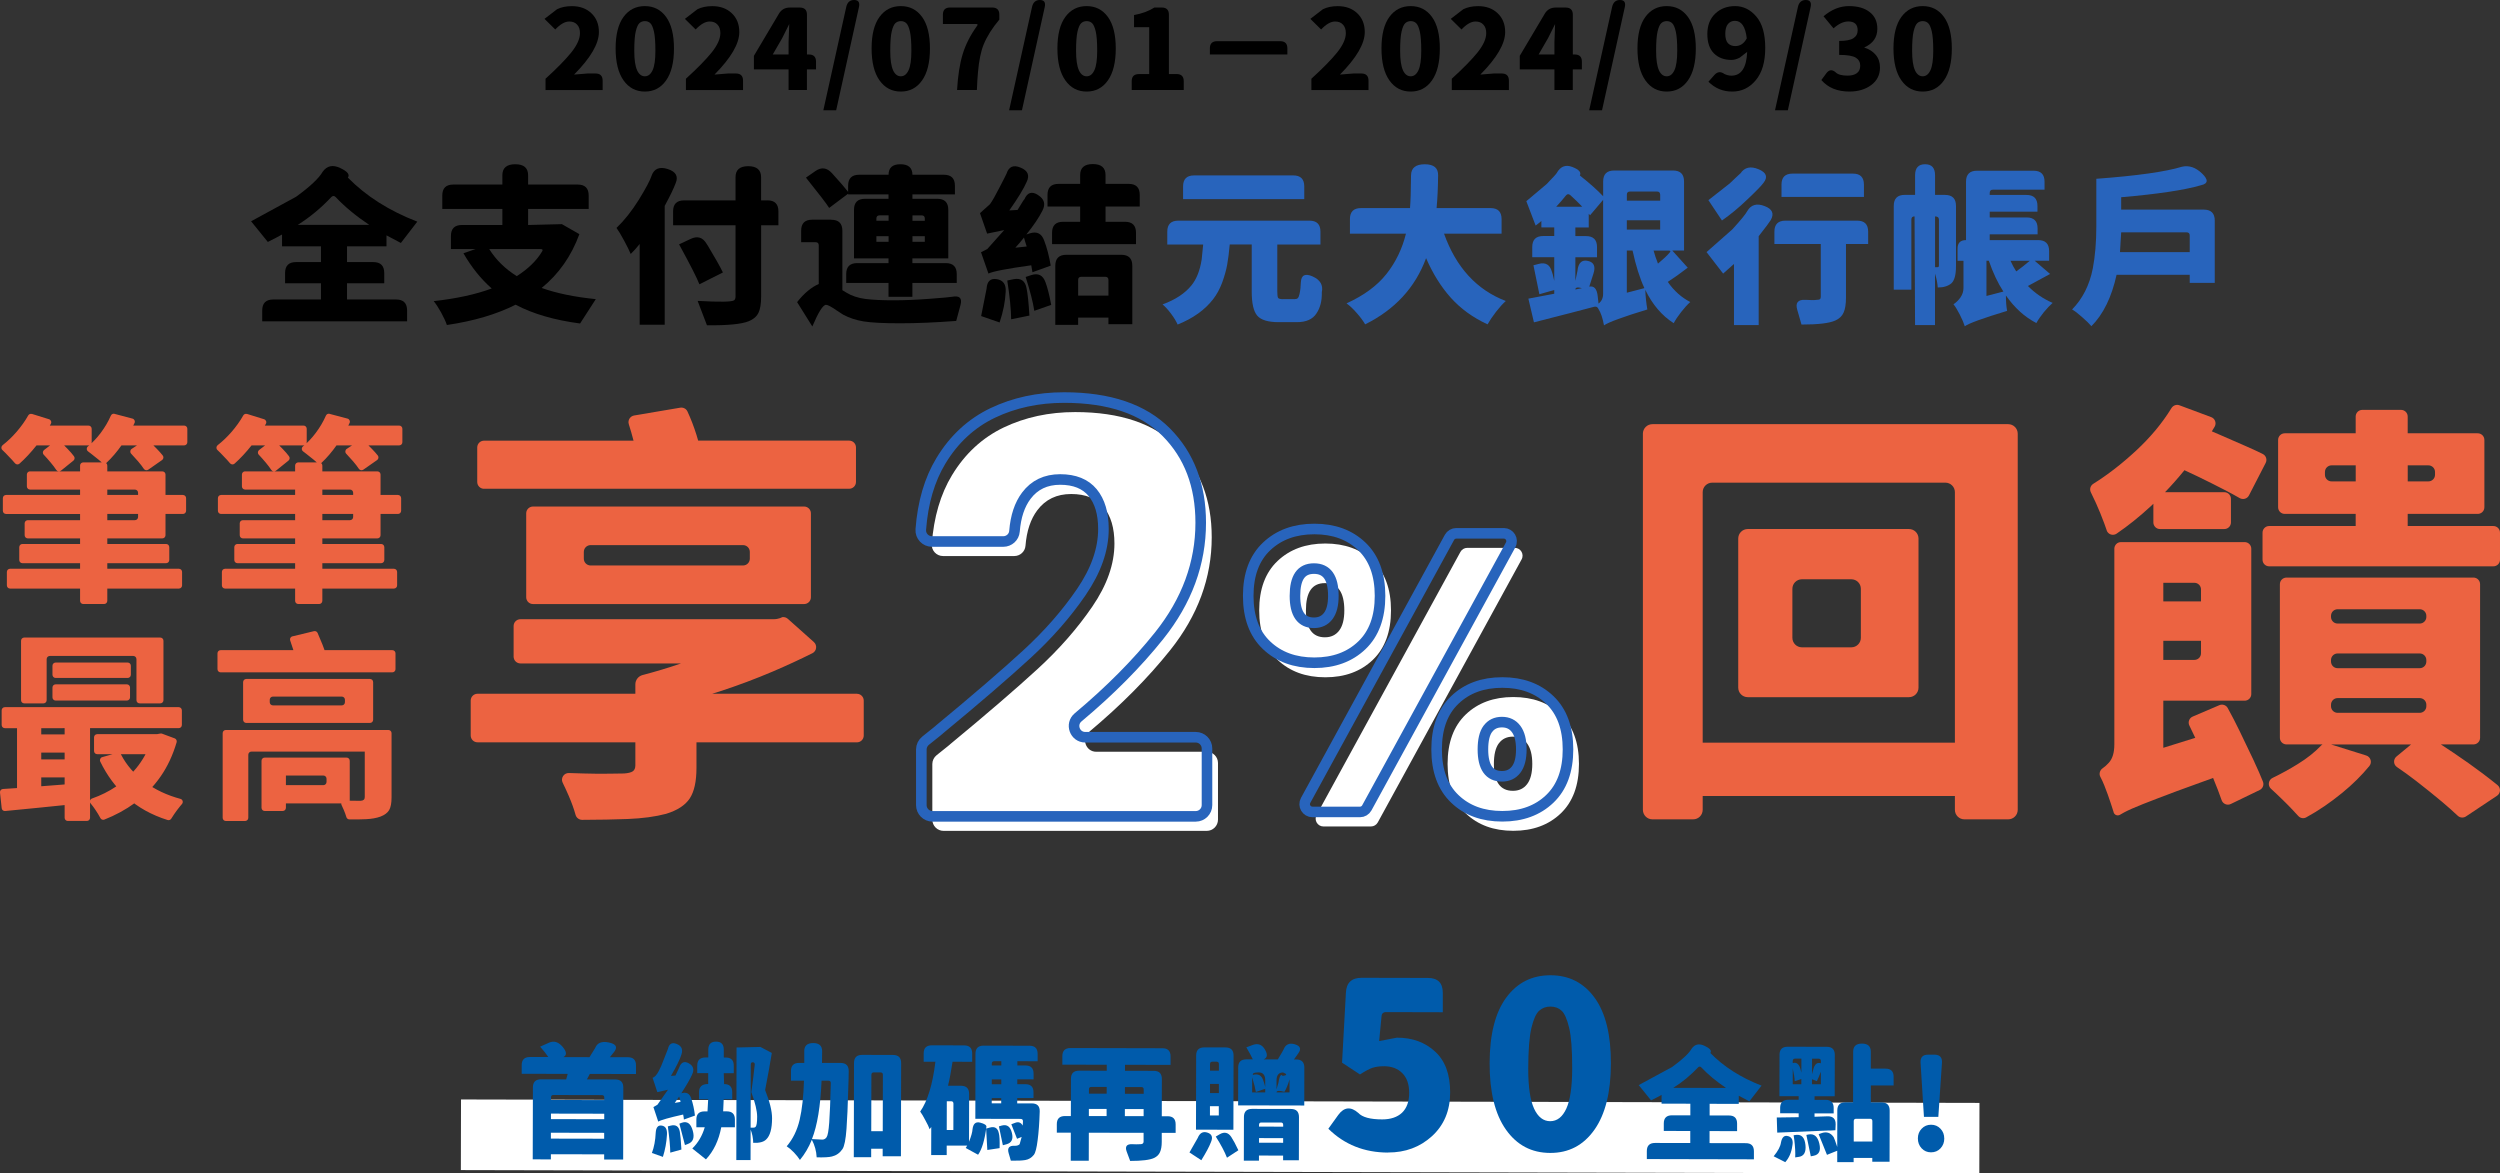 <?xml version="1.0" encoding="UTF-8"?><svg id="_圖層_1" xmlns="http://www.w3.org/2000/svg" viewBox="0 0 709.04 332.81"><rect x="0" y="0" width="709.04" height="332.81" fill="#333333" stroke="none"/><defs><style>.cls-1{fill:#2864bc;}.cls-1,.cls-2,.cls-3,.cls-4,.cls-5{stroke-width:0px;}.cls-2{fill:#ec6341;}.cls-3{fill:#005bab;}.cls-5{fill:#fff;}.cls-6{fill:none;stroke:#2864bc;stroke-linejoin:round;stroke-width:3px;}</style></defs><path class="cls-4" d="m154.72,25.53v-3.2c3.24-2.95,5.68-5.44,7.32-7.47,1.63-2.05,2.45-3.87,2.45-5.46,0-1.05-.27-1.85-.82-2.42-.52-.59-1.27-.88-2.23-.88-1.21,0-2.53.75-3.96,2.26l-3.05-3.01,3.55-2.73c1.19-.59,2.6-.88,4.21-.88,2.28,0,4.12.67,5.53,2.01,1.42,1.34,2.14,3.12,2.14,5.34,0,3.31-2.35,7.33-7.04,12.06l3.83-.31h2.23c1.36,0,2.04.68,2.04,2.04v2.67h-16.2Z"/><path class="cls-4" d="m188.92,22.8c-1.49,2.12-3.5,3.17-6.03,3.17s-4.55-1.06-6.04-3.17c-1.5-2.11-2.25-5.13-2.25-9.06s.75-6.91,2.25-8.95c1.5-2.04,3.51-3.06,6.04-3.06s4.54,1.03,6.03,3.08c1.49,2.05,2.23,5.04,2.23,8.95s-.74,6.93-2.23,9.04Zm-8.24-2.89c.53,1.15,1.27,1.73,2.21,1.73s1.67-.58,2.2-1.73.79-2.98.79-5.48-.14-4.34-.42-5.53-.63-1.96-1.04-2.34-.92-.57-1.52-.57-1.12.19-1.54.57c-.42.38-.77,1.16-1.05,2.34-.28,1.18-.42,3.03-.42,5.53s.27,4.33.8,5.48Z"/><path class="cls-4" d="m194.54,25.53v-3.2c3.24-2.95,5.68-5.44,7.32-7.47,1.63-2.05,2.45-3.87,2.45-5.46,0-1.05-.27-1.85-.82-2.42-.52-.59-1.27-.88-2.23-.88-1.21,0-2.53.75-3.96,2.26l-3.05-3.01,3.55-2.73c1.19-.59,2.6-.88,4.21-.88,2.28,0,4.12.67,5.53,2.01,1.42,1.34,2.14,3.12,2.14,5.34,0,3.31-2.35,7.33-7.04,12.06l3.83-.31h2.23c1.36,0,2.04.68,2.04,2.04v2.67h-16.2Z"/><path class="cls-4" d="m223.65,25.53v-5.84h-9.83v-3.86l7.1-11.96c.69-1.15,1.72-1.73,3.08-1.73h2.83c1.36,0,2.04.68,2.04,2.04v11.27h.53c1.36,0,2.04.68,2.04,2.04v2.2h-2.58v5.84h-5.21Zm-4.49-10.08h4.49v-3.42c0-.46.06-2.2.19-5.21l-2.01,4.02-2.67,4.62Z"/><path class="cls-4" d="m233.51,31.28l6.5-29.3c.29-1.32,1.04-1.98,2.23-1.98s1.67.66,1.38,1.98l-6.47,29.3h-3.64Z"/><path class="cls-4" d="m261.52,22.8c-1.49,2.12-3.5,3.17-6.03,3.17s-4.55-1.06-6.04-3.17c-1.5-2.11-2.25-5.13-2.25-9.06s.75-6.91,2.25-8.95c1.5-2.04,3.51-3.06,6.04-3.06s4.54,1.03,6.03,3.08c1.49,2.05,2.23,5.04,2.23,8.95s-.74,6.93-2.23,9.04Zm-8.24-2.89c.53,1.15,1.27,1.73,2.21,1.73s1.67-.58,2.2-1.73.79-2.98.79-5.48-.14-4.34-.42-5.53-.63-1.96-1.04-2.34-.92-.57-1.52-.57-1.12.19-1.54.57c-.42.38-.77,1.16-1.05,2.34-.28,1.18-.42,3.03-.42,5.53s.27,4.33.8,5.48Z"/><path class="cls-4" d="m271.44,25.53c.23-4.06.76-7.46,1.6-10.21.84-2.74,2.21-5.42,4.11-8.04.21-.31.11-.47-.28-.47h-9.45v-2.64c0-1.36.68-2.04,2.04-2.04h11.93c1.36,0,2.04.68,2.04,2.04v1.38c-2.03,2.43-3.52,4.79-4.46,7.1-.78,1.91-1.31,4.52-1.6,7.85-.12,1.28-.23,2.95-.31,5.02h-5.62Z"/><path class="cls-4" d="m286.2,31.28l6.5-29.3c.29-1.32,1.04-1.98,2.23-1.98s1.67.66,1.38,1.98l-6.47,29.3h-3.64Z"/><path class="cls-4" d="m314.22,22.8c-1.49,2.12-3.5,3.17-6.03,3.17s-4.55-1.06-6.04-3.17c-1.5-2.11-2.25-5.13-2.25-9.06s.75-6.91,2.25-8.95c1.5-2.04,3.51-3.06,6.04-3.06s4.54,1.03,6.03,3.08c1.49,2.05,2.23,5.04,2.23,8.95s-.74,6.93-2.23,9.04Zm-8.24-2.89c.53,1.15,1.27,1.73,2.21,1.73s1.67-.58,2.2-1.73.79-2.98.79-5.48-.14-4.34-.42-5.53-.63-1.96-1.04-2.34-.92-.57-1.52-.57-1.12.19-1.54.57c-.42.38-.77,1.16-1.05,2.34-.28,1.18-.42,3.03-.42,5.53s.27,4.33.8,5.48Z"/><path class="cls-4" d="m320.97,25.53v-2.48c0-1.36.68-2.04,2.04-2.04h2.92V7.72h-4.3v-3.45c2.28-.42,4.21-1.13,5.78-2.14h2.07c1.36,0,2.04.68,2.04,2.04v16.83h2.17c1.36,0,2.04.68,2.04,2.04v2.48h-14.76Z"/><path class="cls-4" d="m365.12,15.45h-21.98v-1.73c0-1.36.68-2.04,2.04-2.04h17.9c1.36,0,2.04.68,2.04,2.04v1.73Z"/><path class="cls-4" d="m371.93,25.53v-3.2c3.24-2.95,5.68-5.44,7.32-7.47,1.63-2.05,2.45-3.87,2.45-5.46,0-1.05-.27-1.85-.82-2.42-.52-.59-1.27-.88-2.23-.88-1.21,0-2.53.75-3.96,2.26l-3.05-3.01,3.55-2.73c1.19-.59,2.6-.88,4.21-.88,2.28,0,4.12.67,5.53,2.01,1.42,1.34,2.14,3.12,2.14,5.34,0,3.31-2.35,7.33-7.04,12.06l3.83-.31h2.23c1.36,0,2.04.68,2.04,2.04v2.67h-16.2Z"/><path class="cls-4" d="m406.13,22.8c-1.49,2.12-3.5,3.17-6.03,3.17s-4.55-1.06-6.04-3.17c-1.5-2.11-2.25-5.13-2.25-9.06s.75-6.91,2.25-8.95c1.5-2.04,3.51-3.06,6.04-3.06s4.54,1.03,6.03,3.08c1.49,2.05,2.23,5.04,2.23,8.95s-.74,6.93-2.23,9.04Zm-8.24-2.89c.53,1.15,1.27,1.73,2.21,1.73s1.67-.58,2.2-1.73.79-2.98.79-5.48-.14-4.34-.42-5.53-.63-1.96-1.04-2.34-.92-.57-1.52-.57-1.12.19-1.54.57c-.42.38-.77,1.16-1.05,2.34-.28,1.18-.42,3.03-.42,5.53s.27,4.33.8,5.48Z"/><path class="cls-4" d="m411.75,25.53v-3.2c3.24-2.95,5.68-5.44,7.32-7.47,1.63-2.05,2.45-3.87,2.45-5.46,0-1.05-.27-1.85-.82-2.42-.52-.59-1.27-.88-2.23-.88-1.21,0-2.53.75-3.96,2.26l-3.05-3.01,3.55-2.73c1.19-.59,2.6-.88,4.21-.88,2.28,0,4.12.67,5.53,2.01,1.42,1.34,2.14,3.12,2.14,5.34,0,3.31-2.35,7.33-7.04,12.06l3.83-.31h2.23c1.36,0,2.04.68,2.04,2.04v2.67h-16.2Z"/><path class="cls-4" d="m440.86,25.53v-5.84h-9.83v-3.86l7.1-11.96c.69-1.15,1.72-1.73,3.08-1.73h2.83c1.36,0,2.04.68,2.04,2.04v11.27h.53c1.36,0,2.04.68,2.04,2.04v2.2h-2.58v5.84h-5.21Zm-4.49-10.08h4.49v-3.42c0-.46.06-2.2.19-5.21l-2.01,4.02-2.67,4.62Z"/><path class="cls-4" d="m450.72,31.28l6.5-29.3c.29-1.32,1.04-1.98,2.23-1.98s1.67.66,1.38,1.98l-6.47,29.3h-3.64Z"/><path class="cls-4" d="m478.73,22.8c-1.49,2.12-3.5,3.17-6.03,3.17s-4.55-1.06-6.04-3.17c-1.5-2.11-2.25-5.13-2.25-9.06s.75-6.91,2.25-8.95c1.5-2.04,3.51-3.06,6.04-3.06s4.54,1.03,6.03,3.08c1.49,2.05,2.23,5.04,2.23,8.95s-.74,6.93-2.23,9.04Zm-8.24-2.89c.53,1.15,1.27,1.73,2.21,1.73s1.67-.58,2.2-1.73.79-2.98.79-5.48-.14-4.34-.42-5.53-.63-1.96-1.04-2.34-.92-.57-1.52-.57-1.12.19-1.54.57c-.42.38-.77,1.16-1.05,2.34-.28,1.18-.42,3.03-.42,5.53s.27,4.33.8,5.48Z"/><path class="cls-4" d="m497.95,22.77c-1.78,2.14-4,3.2-6.66,3.2s-4.89-.93-6.75-2.79l1.66-1.88c.86-.98,1.82-1.09,2.89-.31.67.31,1.32.47,1.95.47,2.81,0,4.3-2.25,4.49-6.75l-2.14,1.66c-.84.42-1.61.63-2.32.63-2.05,0-3.71-.62-4.96-1.85-1.26-1.26-1.88-3.09-1.88-5.5s.73-4.32,2.2-5.75c1.49-1.44,3.38-2.17,5.68-2.17s4.32.98,6,2.95c1.7,1.97,2.54,4.94,2.54,8.92s-.9,7.03-2.7,9.17Zm-7.88-15.95c-.5.61-.75,1.53-.75,2.76s.25,2.12.75,2.67c.52.54,1.21.82,2.07.82,1.42,0,2.51-.73,3.27-2.2-.38-3.31-1.5-4.96-3.36-4.96-.8,0-1.46.3-1.98.91Z"/><path class="cls-4" d="m503.42,31.28l6.5-29.3c.29-1.32,1.04-1.98,2.23-1.98s1.67.66,1.38,1.98l-6.47,29.3h-3.64Z"/><path class="cls-4" d="m524.58,25.97c-3.48,0-6.14-1.09-8.01-3.27l1.38-1.88c.79-1.09,1.7-1.18,2.7-.28.61.61,1.73.91,3.36.91,1.11,0,1.98-.23,2.61-.69.65-.46.97-1.17.97-2.14s-.42-1.74-1.26-2.26c-.84-.52-2.41-.79-4.71-.79v-3.96c1.91,0,3.26-.26,4.05-.78.8-.52,1.19-1.28,1.19-2.26,0-1.65-.89-2.48-2.67-2.48-1.32,0-2.71.65-4.18,1.95l-2.83-3.42c2.28-1.93,4.68-2.89,7.19-2.89s4.48.57,5.9,1.7c1.44,1.11,2.17,2.69,2.17,4.74,0,2.43-1.25,4.2-3.74,5.31,1.36.42,2.45,1.11,3.27,2.07s1.22,2.17,1.22,3.61c0,2.09-.84,3.76-2.51,4.99-1.65,1.21-3.7,1.82-6.12,1.82Z"/><path class="cls-4" d="m551.34,22.8c-1.49,2.12-3.5,3.17-6.03,3.17s-4.55-1.06-6.04-3.17c-1.5-2.11-2.25-5.13-2.25-9.06s.75-6.91,2.25-8.95c1.5-2.04,3.51-3.06,6.04-3.06s4.54,1.03,6.03,3.08c1.49,2.05,2.23,5.04,2.23,8.95s-.74,6.93-2.23,9.04Zm-8.24-2.89c.53,1.15,1.27,1.73,2.21,1.73s1.67-.58,2.2-1.73.79-2.98.79-5.48-.14-4.34-.42-5.53-.63-1.96-1.04-2.34-.92-.57-1.52-.57-1.12.19-1.54.57c-.42.38-.77,1.16-1.05,2.34-.28,1.18-.42,3.03-.42,5.53s.27,4.33.8,5.48Z"/><path class="cls-4" d="m109.6,69.87h-11.18v4.46h7.44c2.08,0,3.12,1.04,3.12,3.12v2.88h-10.56v4.61h13.92c2.08,0,3.12,1.04,3.12,3.12v3.07h-41.09v-3.07c0-2.08,1.04-3.12,3.12-3.12h13.54v-4.61h-10.18v-2.88c0-2.08,1.04-3.12,3.12-3.12h7.06v-4.46h-11.04v-3.36c-.9.51-2.24,1.22-4.03,2.11l-4.75-5.86,12.77-6.96c3.97-2.88,6.48-5.25,7.54-7.1,1.22-1.7,2.86-2.05,4.94-1.06,2.08.96,2.81,1.87,2.21,2.74,5.15,5.25,11.71,9.41,19.68,12.48l-4.66,6.05c-2.27-1.18-3.63-1.9-4.08-2.16v3.12Zm-25.15-6.1h20.26c-3.78-2.53-6.95-5.15-9.5-7.87-.42-.42-.83-.42-1.25,0-2.88,3.07-6.05,5.7-9.5,7.87Z"/><path class="cls-4" d="m159.38,63.58l4.94,2.83c-2.27,6.21-5.84,11.3-10.7,15.26,4.19,1.5,9.31,2.56,15.36,3.17l-4.46,6.91c-7.3-.96-13.39-2.74-18.29-5.33-5.38,2.72-11.87,4.64-19.49,5.76-.32-.96-.86-2.14-1.63-3.55-.77-1.38-1.47-2.45-2.11-3.22,6.56-.74,12.05-1.94,16.46-3.6-3.07-2.69-5.74-6.02-8.02-9.98l3.46-1.2h-7.01v-3.7c0-2.08,1.04-3.12,3.12-3.12h11.47v-4.56h-17.04v-3.79c0-2.08,1.04-3.12,3.12-3.12h13.92v-2.64c0-2.08,1.22-3.12,3.65-3.12s3.65,1.04,3.65,3.12v2.64h14.06c2.08,0,3.12,1.04,3.12,3.12v3.79h-17.18v4.56l9.6-.24Zm-5.66,7.78c.32-.48.18-.72-.43-.72h-14.54c1.92,3.07,4.53,5.63,7.82,7.68,3.23-2.08,5.62-4.4,7.15-6.96Z"/><path class="cls-4" d="m184.82,49.76c.74-1.95,2.26-2.56,4.56-1.82,2.3.74,3.06,2.06,2.26,3.98-.54,1.47-1.58,3.63-3.12,6.48v33.7h-7.1v-22.9c-.8,1.02-1.65,1.97-2.54,2.83-.38-.93-1.01-2.19-1.87-3.79-.86-1.6-1.58-2.8-2.16-3.6,2.21-2.11,4.3-4.75,6.29-7.92,1.98-3.2,3.22-5.52,3.7-6.96Zm32.83,7.06c2.08,0,3.12,1.04,3.12,3.12v3.94h-4.9v20.21c0,2.08-.26,3.63-.77,4.66-.51,1.02-1.42,1.81-2.74,2.35-2.02.83-5.97,1.22-11.86,1.15l-2.64-6.91c6.37.35,9.82.29,10.37-.19.26-.22.38-.59.38-1.1v-20.16h-17.71v-3.94c0-2.08,1.04-3.12,3.12-3.12h14.59v-6.58c0-2.08,1.2-3.12,3.6-3.12s3.65,1.04,3.65,3.12v6.58h1.78Zm-12.62,20.45l-6.67,3.36c-.64-1.7-2.56-5.47-5.76-11.33l3.36-1.58c1.89-.86,3.36-.4,4.42,1.39l.43.67c1.95,3.23,3.36,5.73,4.22,7.49Z"/><path class="cls-4" d="m235.79,62.33c2.08,0,3.12,1.04,3.12,3.12v16.85c.32.22.69.45,1.1.67,1.5.93,3.33,1.54,5.47,1.82,2.14.26,4.77.38,7.87.38s6.56-.14,10.37-.43c3.81-.29,5.94-.48,6.38-.58,2.08-.38,2.85.42,2.3,2.4l-1.2,4.46c-5.89.45-11.2.67-15.94.67s-8.14-.18-10.32-.53c-2.14-.35-4.08-.99-5.81-1.92-.54-.32-1.18-.74-1.92-1.25-1.47-1.02-2.45-1.54-2.93-1.54-.86,0-2.16,2.05-3.89,6.14l-4.32-6.91c1.98-2.5,4.03-4.21,6.14-5.14v-10.94c0-.61-.3-.91-.91-.91h-4.08v-3.26c0-2.08,1.04-3.12,3.12-3.12h5.42Zm4.75-7.39l-5.38,4.03c-.64-1.06-2.83-3.92-6.58-8.59l2.69-1.87c1.7-1.18,3.26-.98,4.7.62,2.24,2.46,3.76,4.22,4.56,5.28v.53Zm0,.19v-2.45c0-2.08,1.04-3.12,3.12-3.12h8.35c0-1.98,1.12-2.98,3.36-2.98s3.41.99,3.41,2.98h8.93c2.08,0,3.12,1.04,3.12,3.12v2.45h-12.05v1.25h7.05c2.08,0,3.12,1.04,3.12,3.12v13.78h-10.18v1.34h9.46c2.08,0,3.12,1.04,3.12,3.12v2.5h-12.58v3.94h-6.77v-3.94h-12v-2.5c0-2.08,1.04-3.12,3.12-3.12h8.88v-1.34h-9.79v-13.78c0-2.08,1.04-3.12,3.12-3.12h6.67v-1.25h-11.47Zm8.93,5.95c-.61,0-.91.3-.91.91v.62h3.46v-1.54h-2.54Zm-.91,7.49h3.46v-1.58h-3.46v1.58Zm13.73-6.58c0-.61-.3-.91-.91-.91h-2.59v1.54h3.5v-.62Zm0,6.58v-1.58h-3.5v1.58h3.5Z"/><path class="cls-4" d="m294.4,55.32c1.79,1.12,2.21,2.59,1.25,4.42-.93,1.89-2.45,4.14-4.56,6.77l1.01-.34c1.98-.61,3.33.06,4.03,2.02.8,2.08,1.42,4.46,1.87,7.15l-5.18,1.87c-.19-1.15-.3-1.81-.34-1.97-6.91.96-10.96,1.74-12.14,2.35l-2.11-6.05,1.78-.91,4.8-5.38-4.85,1.01-2.02-5.81,2.83-2.54c.64-.86,1.55-2.46,2.74-4.8,1.22-2.34,1.87-3.63,1.97-3.89.64-1.98,1.97-2.54,3.98-1.68,2.05.83,2.62,2.18,1.73,4.03-.83,1.92-2.48,4.62-4.94,8.11l2.35-.14c1.28-2.14,1.92-3.14,1.92-2.98.83-1.98,2.13-2.4,3.89-1.25Zm-14.59,26.54c.13-2.08,1.09-2.98,2.88-2.69,1.82.29,2.67,1.47,2.54,3.55-.13,2.78-.7,5.7-1.73,8.74l-5.23-1.82,1.54-7.78Zm5.86-2.3l1.82-.38c2.05-.38,3.26.46,3.65,2.54.32,1.47.59,4.06.82,7.78l-5.18,1.06c-.03-2.82-.4-6.48-1.1-10.99Zm2.3-9.31l3.22-.34c-.1-.32-.24-.77-.43-1.34-.16-.61-.27-1.01-.34-1.2-.8,1.02-1.62,1.98-2.45,2.88Zm2.93,8.3l1.58-.53c1.98-.64,3.33.03,4.03,2.02.54,1.41,1.09,3.55,1.63,6.43l-4.8,1.68c-.35-2.37-1.17-5.57-2.45-9.6Zm32.35-19.97h-9.7v4.32h5.52c2.08,0,3.12,1.04,3.12,3.12v3.22h-23.81v-3.22c0-2.08,1.04-3.12,3.12-3.12h4.85v-4.32h-9.26v-3.31c0-2.08,1.04-3.12,3.12-3.12h6.14v-2.5c0-2.08,1.2-3.12,3.6-3.12s3.6,1.04,3.6,3.12v2.5h6.58c2.08,0,3.12,1.04,3.12,3.12v3.31Zm-23.95,33.55v-16.75c0-2.08,1.04-3.12,3.12-3.12h15.6c2.08,0,3.12,1.04,3.12,3.12v16.56h-6.77v-1.87h-8.59v2.06h-6.48Zm15.07-12.72c0-.61-.3-.91-.91-.91h-6.77c-.61,0-.91.3-.91.91v4.42h8.59v-4.42Z"/><path class="cls-1" d="m363.86,84.84h3.31c.38,0,.67-.08.86-.24.22-.19.4-.59.53-1.2.22-.96.35-2.06.38-3.31.1-2.08,1.21-2.64,3.36-1.68,2.14.96,3.01,2.45,2.59,4.46.06,2.43-.45,4.45-1.54,6.05-1.06,1.63-2.9,2.45-5.52,2.45h-5.18c-3.01,0-5.04-.62-6.1-1.87-1.02-1.22-1.54-3.47-1.54-6.77v-13.39h-6.24c-.19,2.21-.43,4.11-.72,5.71-.29,1.6-.77,3.31-1.44,5.14-.67,1.79-1.52,3.34-2.54,4.66-2.34,3.04-5.7,5.44-10.08,7.2-.38-.9-.99-1.9-1.82-3.02-.83-1.12-1.65-2.02-2.45-2.69,3.65-1.34,6.38-3.15,8.21-5.42,1.44-1.79,2.4-4.22,2.88-7.3l.43-4.27h-10.18v-3.65c0-2.08,1.04-3.12,3.12-3.12h37.2c2.08,0,3.12,1.04,3.12,3.12v3.65h-12.24v13.34c0,.96.08,1.57.24,1.82.19.22.64.34,1.34.34Zm2.93-35.09c2.08,0,3.12,1.04,3.12,3.12v3.6h-34.37v-3.6c0-2.08,1.04-3.12,3.12-3.12h28.13Z"/><path class="cls-1" d="m425.87,66.27h-16.32c3.42,9.57,9.26,15.94,17.52,19.1-.83.74-1.76,1.76-2.78,3.07-1.03,1.34-1.82,2.53-2.4,3.55-4.1-1.89-7.55-4.38-10.37-7.49-2.79-3.1-5.14-6.86-7.06-11.28-3.07,8.32-8.83,14.58-17.28,18.77-.58-.99-1.36-2.05-2.35-3.17-.96-1.12-1.94-2.05-2.93-2.78,4.93-2.24,8.7-5.02,11.33-8.35s4.46-7.14,5.52-11.42h-15.89v-4.13c0-2.08,1.04-3.12,3.12-3.12h13.92c.16-1.82.26-4.93.29-9.31.03-2.08,1.33-3.12,3.89-3.12s3.82,1.04,3.79,3.12c-.03,3.42-.18,6.53-.43,9.31h15.31c2.08,0,3.12,1.04,3.12,3.12v4.13Z"/><path class="cls-1" d="m474.3,71.07l4.37,4.85c-2.08,1.6-3.97,2.94-5.66,4.03,1.76,2.53,3.89,4.43,6.38,5.71-.77.67-1.62,1.6-2.54,2.78-.93,1.18-1.65,2.26-2.16,3.22-3.36-2.14-6.05-5.3-8.06-9.46.06,1.82.26,3.68.58,5.57-6.94,2.11-11.04,3.62-12.29,4.51-.38-2.08-.91-3.63-1.58-4.66-.22-.54-.62-.75-1.2-.62-3.07.83-8.77,2.3-17.09,4.42l-1.58-6.72,7.34-1.39v-1.06l-4.22,1.2-1.68-8.21,1.44-.38c1.98-.54,3.25.19,3.79,2.21.1.13.32.99.67,2.59v-6.72h-6.24v-2.88c0-2.08,1.04-3.12,3.12-3.12h3.12v-2.45h-3.65v-1.82c-.38.35-.93.79-1.63,1.3l-2.64-6.91,5.76-4.85c1.86-1.92,2.82-2.98,2.88-3.17,1.05-1.86,2.53-2.42,4.42-1.68,1.89.74,2.59,1.54,2.11,2.4,2.75,2.18,4.96,4.14,6.62,5.9v-4.18c0-2.08,1.04-3.12,3.12-3.12h16.7c2.08,0,3.12,1.04,3.12,3.12v19.58h-3.31Zm-32.93-12.43h7.39c-1.06-1.12-2.19-2.22-3.41-3.31-.45-.38-.86-.34-1.25.14-.67.86-1.58,1.92-2.74,3.17Zm9.36,22.66c1.38-.29,2.18.61,2.4,2.69l.24,2.11c.86-.64,1.3-1.57,1.3-2.78v-26.64l-3.7,4.37-.38-.43v3.89h-3.79v2.45h3.02c2.08,0,3.12,1.04,3.12,3.12v2.88h-6.14v6.72c.58-2.69.78-3.74.62-3.17.32-2.08,1.31-2.91,2.98-2.5,1.66.38,2.18,1.57,1.54,3.55-.48,1.54-.88,2.78-1.2,3.74Zm-2.06.43c-1.25-.35-1.87-.22-1.87.38l1.87-.38Zm22.18-26.5c0-.61-.3-.91-.91-.91h-7.63c-.61,0-.91.3-.91.91v1.68h9.46v-1.68Zm-9.46,7.25v2.64h9.46v-2.64h-9.46Zm0,20.54l4.99-1.3c-1.31-2.82-2.43-6.37-3.36-10.66h-1.63v11.95Zm12.1-11.33c.42-.42.32-.62-.29-.62h-4.22c.29,1.09.7,2.32,1.25,3.7,1.6-1.34,2.69-2.37,3.26-3.07Z"/><path class="cls-1" d="m495.57,59.84c1.06-1.79,2.69-2.26,4.9-1.39,2.21.83,2.78,2.16,1.73,3.98-.29.51-1.42,2.03-3.41,4.56v25.2h-7.01v-17.33c-1.66,1.5-2.69,2.42-3.07,2.74l-4.71-6.1,7.3-6.43c2.4-2.62,3.82-4.37,4.27-5.23Zm-1.92-10.7c1.15-1.7,2.85-2.08,5.09-1.15s2.72,2.21,1.44,3.84c-.54.77-2.06,2.34-4.56,4.7-2.46,2.37-4.88,4.37-7.25,6l-3.84-5.76,6.05-4.75c2.05-1.95,3.07-2.91,3.07-2.88Zm33.07,13.44c2.08,0,3.12,1.04,3.12,3.12v3.5h-6.29v15.17c0,1.86-.22,3.28-.67,4.27-.42.99-1.2,1.74-2.35,2.26-1.66.77-4.86,1.15-9.6,1.15l-1.2-4.18c-.58-1.98.18-2.93,2.26-2.83,1.57.1,2.66.1,3.26,0,.45,0,.75-.06.91-.19.16-.13.24-.35.24-.67v-14.98h-13.15v-3.5c0-2.08,1.04-3.12,3.12-3.12h20.35Zm-1.2-13.34c2.08,0,3.12,1.04,3.12,3.12v3.5h-23.38v-3.5c0-2.08,1.04-3.12,3.12-3.12h17.14Z"/><path class="cls-1" d="m551.63,55.28c2.08,0,3.12,1.04,3.12,3.12v17.09c0,2.43-.43,4.05-1.29,4.85-.93.8-2.22,1.2-3.89,1.2-.06-1.18-.32-2.5-.77-3.94v14.59h-5.66l-.14-30.82c-.61,0-.91.3-.91.91v19.87h-4.99v-23.76c0-2.08,1.04-3.12,3.12-3.12h2.93v-5.57c0-2.08.94-3.12,2.83-3.12s2.83,1.04,2.83,3.12v5.57h2.83Zm-2.83,20.5h.77c.22,0,.34-.16.34-.48v-13.01c0-.61-.37-.91-1.1-.91v14.4Zm28.27-1.82l4.37,3.74c-4.06,2.21-6.16,3.34-6.29,3.41,2.02,2.05,4.35,3.65,7.01,4.8-.74.64-1.57,1.52-2.5,2.64-.9,1.12-1.6,2.14-2.11,3.07-3.3-1.7-6.18-4.3-8.64-7.82,0,1.63.11,3.09.34,4.37-6.88,2.08-10.88,3.54-12,4.37-.26-.86-.72-1.95-1.39-3.26-.64-1.28-1.25-2.27-1.82-2.98.74-.48,1.39-1.12,1.97-1.92.58-.83.87-1.74.87-2.74v-7.68h-1.68v-3.46c0-1.6.8-2.4,2.4-2.4v-16.56c0-2.08,1.04-3.12,3.12-3.12h16.03c2.08,0,3.12,1.04,3.12,3.12v2.26h-14.64c-.61,0-.91.3-.91.91v.58h10.42c2.08,0,3.12,1.04,3.12,3.12v1.63h-13.54v1.63h10.46c2.08,0,3.12,1.04,3.12,3.12v1.68h-13.58v1.63h13.73c2.08,0,3.12,1.04,3.12,3.12v2.74h-4.08Zm-13.68,9.98l4.8-1.25c-1.57-2.4-2.94-5.31-4.13-8.74h-.67v9.98Zm12.29-9.98h-5.47c.51,1.15,1.06,2.16,1.63,3.02,1.34-.96,2.62-1.97,3.84-3.02Z"/><path class="cls-1" d="m601.6,59.45h23.42c2.08,0,3.12,1.04,3.12,3.12v17.66h-7.1v-2.3h-20.74c-1.41,6.37-3.79,11.23-7.15,14.59-.58-.7-1.46-1.57-2.64-2.59-1.15-1.03-2.1-1.75-2.83-2.16,2.98-3.04,4.93-6.9,5.86-11.57.67-3.52,1.01-7.47,1.01-11.86v-13.63c11.58-.86,19.66-2,24.24-3.41,2.02-.48,3.94.16,5.76,1.92s1.73,2.86-.29,3.31c-4.7,1.38-12.26,2.51-22.66,3.41v3.5Zm-.34,12.05h19.78v-4.7c0-.61-.3-.91-.91-.91h-18.53l-.34,5.62Z"/><path class="cls-2" d="m9.05,117.39l4.85,1.51c.54.17.8.78.53,1.28-1.12,2.09-2.48,4.13-4.07,6.14-1.6,2.01-3.21,3.74-4.83,5.18-.38.34-.95.28-1.28-.11-.24-.29-.53-.61-.84-.96-.61-.66-1.23-1.31-1.87-1.96-.32-.32-.61-.6-.88-.86-.4-.38-.34-1.02.09-1.36,1.35-1.05,2.66-2.29,3.91-3.73,1.33-1.53,2.45-3.1,3.34-4.69.21-.37.64-.55,1.04-.42Zm-7.34,22.99h50.17c.5,0,.9.4.9.9v3.59c0,.5-.4.9-.9.9H1.71c-.5,0-.9-.4-.9-.9v-3.59c0-.5.4-.9.9-.9Zm1.13,20.93h47.9c.5,0,.9.4.9.9v3.82c0,.5-.4.9-.9.9H2.85c-.5,0-.9-.4-.9-.9v-3.82c0-.5.4-.9.9-.9Zm3.52-7.03h40.75c.5,0,.9.4.9.9v3.65c0,.5-.4.9-.9.9H6.36c-.5,0-.9-.4-.9-.9v-3.65c0-.5.4-.9.9-.9Zm2.16-20.59h37.52c.5,0,.9.4.9.9v17.21c0,.5-.4.9-.9.9H7.89c-.5,0-.9-.4-.9-.9v-3.37c0-.5.4-.9.9-.9h30.37c.5,0,.9-.4.9-.9v-6.88c0-.5-.4-.9-.9-.9H8.52c-.5,0-.9-.4-.9-.9v-3.37c0-.5.4-.9.9-.9Zm.62-12.99h15.96c.5,0,.9.4.9.9v3.82c0,.5-.4.9-.9.9h-15.96c-.5,0-.9-.4-.9-.9v-3.82c0-.5.4-.9.9-.9Zm3.36,6.93l3.31-2.55c.35-.27.84-.25,1.16.05.71.67,1.46,1.41,2.25,2.24.72.74,1.3,1.42,1.76,2.04.29.39.21.93-.16,1.23l-3.55,2.86c-.41.33-1.02.24-1.31-.21-.41-.63-.93-1.32-1.56-2.07-.69-.82-1.35-1.58-2.01-2.27-.36-.38-.31-1,.11-1.32Zm11.11,3.51h5.92c.5,0,.9.4.9.9v38.37c0,.5-.4.9-.9.9h-5.92c-.5,0-.9-.4-.9-.9v-38.37c0-.5.4-.9.9-.9Zm8.88-13.76l5.08,1.34c.54.14.83.74.59,1.24-.98,2.11-2.17,4.16-3.56,6.15-1.42,2.02-2.88,3.73-4.4,5.15-.34.32-.86.31-1.21,0-.3-.27-.64-.57-1.03-.89-.66-.55-1.35-1.1-2.07-1.65-.33-.25-.63-.48-.92-.7-.46-.34-.49-1.03-.04-1.4,1.31-1.08,2.52-2.36,3.63-3.84,1.19-1.59,2.15-3.22,2.88-4.9.18-.41.62-.64,1.05-.52Zm.09,3.32h19.65c.5,0,.9.4.9.9v3.82c0,.5-.4.9-.9.9h-19.65c-.5,0-.9-.4-.9-.9v-3.82c0-.5.4-.9.9-.9Zm4.77,6.61l3.67-2.42c.35-.23.8-.2,1.1.09.72.68,1.49,1.42,2.29,2.25.7.71,1.28,1.36,1.75,1.96.32.41.22.99-.2,1.29l-3.91,2.73c-.41.29-.98.18-1.26-.24-.42-.64-.96-1.34-1.62-2.11-.68-.79-1.34-1.51-1.98-2.19-.38-.4-.3-1.06.16-1.36Z"/><path class="cls-2" d="m70.04,117.39l4.85,1.51c.54.17.8.78.53,1.28-1.12,2.09-2.48,4.13-4.07,6.14-1.6,2.01-3.21,3.74-4.83,5.18-.38.34-.95.28-1.28-.11-.24-.29-.53-.61-.84-.96-.61-.66-1.23-1.31-1.87-1.96-.32-.32-.61-.6-.88-.86-.4-.38-.34-1.02.09-1.36,1.35-1.05,2.66-2.29,3.91-3.73,1.33-1.53,2.45-3.1,3.34-4.69.21-.37.64-.55,1.04-.42Zm-7.34,22.99h50.17c.5,0,.9.4.9.9v3.59c0,.5-.4.9-.9.9h-50.17c-.5,0-.9-.4-.9-.9v-3.59c0-.5.4-.9.9-.9Zm1.13,20.93h47.9c.5,0,.9.4.9.9v3.82c0,.5-.4.9-.9.9h-47.9c-.5,0-.9-.4-.9-.9v-3.82c0-.5.4-.9.9-.9Zm3.52-7.03h40.75c.5,0,.9.4.9.9v3.65c0,.5-.4.9-.9.9h-40.75c-.5,0-.9-.4-.9-.9v-3.65c0-.5.4-.9.9-.9Zm2.16-20.59h37.52c.5,0,.9.4.9.9v17.21c0,.5-.4.9-.9.9h-38.14c-.5,0-.9-.4-.9-.9v-3.37c0-.5.4-.9.9-.9h30.37c.5,0,.9-.4.9-.9v-6.88c0-.5-.4-.9-.9-.9h-29.75c-.5,0-.9-.4-.9-.9v-3.37c0-.5.4-.9.9-.9Zm.62-12.99h15.96c.5,0,.9.4.9.9v3.82c0,.5-.4.9-.9.9h-15.96c-.5,0-.9-.4-.9-.9v-3.82c0-.5.4-.9.9-.9Zm3.36,6.93l3.31-2.55c.35-.27.84-.25,1.16.05.71.67,1.46,1.41,2.25,2.24.72.74,1.3,1.42,1.76,2.04.29.39.21.93-.16,1.23l-3.55,2.86c-.41.33-1.02.24-1.31-.21-.41-.63-.93-1.32-1.56-2.07-.69-.82-1.35-1.58-2.01-2.27-.36-.38-.31-1,.11-1.32Zm11.11,3.51h5.92c.5,0,.9.4.9.9v38.37c0,.5-.4.9-.9.9h-5.92c-.5,0-.9-.4-.9-.9v-38.37c0-.5.4-.9.9-.9Zm8.88-13.76l5.08,1.34c.54.14.83.74.59,1.24-.98,2.11-2.17,4.16-3.56,6.15-1.42,2.02-2.88,3.73-4.4,5.15-.34.32-.86.31-1.21,0-.3-.27-.64-.57-1.03-.89-.66-.55-1.35-1.1-2.07-1.65-.33-.25-.63-.48-.92-.7-.46-.34-.49-1.03-.04-1.4,1.31-1.08,2.52-2.36,3.63-3.84,1.19-1.59,2.15-3.22,2.88-4.9.18-.41.62-.64,1.05-.52Zm.09,3.32h19.65c.5,0,.9.4.9.9v3.82c0,.5-.4.9-.9.9h-19.65c-.5,0-.9-.4-.9-.9v-3.82c0-.5.4-.9.9-.9Zm4.77,6.61l3.67-2.42c.35-.23.8-.2,1.1.09.72.68,1.49,1.42,2.29,2.25.7.71,1.28,1.36,1.75,1.96.32.41.22.99-.2,1.29l-3.91,2.73c-.41.29-.98.18-1.26-.24-.42-.64-.96-1.34-1.62-2.11-.68-.79-1.34-1.51-1.98-2.19-.38-.4-.3-1.06.16-1.36Z"/><path class="cls-2" d="m0,224.76c-.06-.51.32-.96.83-.99,1.69-.1,3.58-.23,5.65-.37,2.46-.17,5.05-.37,7.77-.6,2.41-.2,4.82-.39,7.22-.56.51-.04.95.37.96.88l.08,3.96c0,.47-.34.86-.8.91-3.59.38-7.18.75-10.78,1.1-3.51.34-6.67.65-9.48.93-.49.05-.92-.31-.97-.8L0,224.76Zm1.36-24.2h49.32c.5,0,.9.4.9.9v4.16c0,.5-.4.9-.9.9H1.37c-.5,0-.9-.4-.9-.9v-4.16c0-.5.4-.9.9-.9Zm4.37,2.04h5.07c.5,0,.9.4.9.9v21.41c0,.5-.4.9-.9.9h-5.07c-.5,0-.9-.4-.9-.9v-21.41c0-.5.4-.9.9-.9Zm1.13-21.78h38.6c.5,0,.9.4.9.9v16.87c0,.5-.4.9-.9.9h-5.86c-.5,0-.9-.4-.9-.9v-11.65c0-.5-.4-.9-.9-.9H14.13c-.5,0-.9.4-.9.9v11.65c0,.5-.4.9-.9.9h-5.46c-.5,0-.9-.4-.9-.9v-16.87c0-.5.4-.9.9-.9Zm3.63,27.46h10.8c.5,0,.9.4.9.9v3.37c0,.5-.4.9-.9.9h-10.8c-.5,0-.9-.4-.9-.9v-3.37c0-.5.4-.9.9-.9Zm0,7.09h10.8c.5,0,.9.4.9.9v3.31c0,.5-.4.9-.9.9h-10.8c-.5,0-.9-.4-.9-.9v-3.31c0-.5.4-.9.9-.9Zm5.28-27.46h20.44c.5,0,.9.4.9.9v2.57c0,.5-.4.9-.9.9H15.78c-.5,0-.9-.4-.9-.9v-2.57c0-.5.4-.9.9-.9Zm0,6.18h20.21c.5,0,.9.4.9.9v2.8c0,.5-.4.9-.9.9H15.78c-.5,0-.9-.4-.9-.9v-2.8c0-.5.4-.9.9-.9Zm3.46,8.4h5.41c.5,0,.9.4.9.9v28.55c0,.5-.4.9-.9.9h-5.41c-.5,0-.9-.4-.9-.9v-28.55c0-.5.4-.9.9-.9Zm23.89,5.73h1.28c.05,0,.11,0,.16-.01l.93-.17c.16-.03.32-.01.47.04l3.58,1.33c.44.16.69.65.56,1.1-1.08,3.67-2.59,6.89-4.51,9.66-2.06,2.97-4.5,5.48-7.32,7.55-2.61,1.91-5.5,3.48-8.67,4.73-.42.17-.91-.01-1.12-.42-.38-.73-.86-1.52-1.44-2.38-.45-.67-.89-1.26-1.32-1.77-.4-.47-.2-1.2.38-1.41,2.48-.87,4.77-2.01,6.87-3.43,2.46-1.66,4.57-3.67,6.33-6.01,1.73-2.31,3-4.86,3.79-7.64.02-.09.04-.18.04-.27v-.89Zm-15.55,0h16.36c.5,0,.9.4.9.9v3.88c0,.5-.4.9-.9.9h-16.36c-.5,0-.9-.4-.9-.9v-3.88c0-.5.4-.9.9-.9Zm5.71,5.31c.41-.12.84.08,1.04.46,1.55,3.01,3.82,5.63,6.82,7.85,2.86,2.12,6.21,3.7,10.05,4.74.64.17.85.96.42,1.45-.18.2-.36.42-.54.64-.57.7-1.11,1.42-1.62,2.16-.34.49-.63.94-.88,1.35-.21.36-.65.52-1.04.39-4.57-1.44-8.45-3.6-11.61-6.48-3.08-2.8-5.58-6.16-7.49-10.1-.24-.5.04-1.11.57-1.26l4.28-1.21Z"/><path class="cls-2" d="m62.58,184.39h48.69c.5,0,.9.4.9.9v4.5c0,.5-.4.9-.9.9h-48.69c-.5,0-.9-.4-.9-.9v-4.5c0-.5.4-.9.9-.9Zm1.48,22.64h43.93c.5,0,.9.4.9.9v4.33c0,.5-.4.9-.9.9h-36.67c-.5,0-.9.4-.9.9v17.89c0,.5-.4.9-.9.9h-5.47c-.5,0-.9-.4-.9-.9v-24.02c0-.5.4-.9.9-.9Zm5.79-14.47h35.08c.5,0,.9.4.9.9v10.68c0,.5-.4.9-.9.9h-35.08c-.5,0-.9-.4-.9-.9v-10.68c0-.5.4-.9.9-.9Zm5.22,22.3h5.12c.5,0,.9.4.9.9v13.35c0,.5-.4.9-.9.9h-5.12c-.5,0-.9-.4-.9-.9v-13.35c0-.5.4-.9.9-.9Zm1.43-16.4v.7c0,.5.4.9.9.9h19.53c.5,0,.9-.4.9-.9v-.7c0-.5-.4-.9-.9-.9h-19.53c-.5,0-.9.4-.9.9Zm2.71,16.4h19.08c.5,0,.9.4.9.9v11.19c0,.5-.4.9-.9.9h-19.08c-.5,0-.9-.4-.9-.9v-3.37c0-.5.4-.9.9-.9h12.5c.5,0,.9-.4.9-.9v-.93c0-.5-.4-.9-.9-.9h-12.5c-.5,0-.9-.4-.9-.9v-3.31c0-.5.4-.9.9-.9Zm3.73-34.38l6.1-1.47c.42-.1.86.11,1.03.5.44.99.89,2.08,1.37,3.26.42,1.05.77,1.99,1.05,2.81.16.49-.12,1.01-.62,1.15l-6.49,1.73c-.48.13-.97-.15-1.1-.63-.22-.85-.52-1.82-.9-2.93-.39-1.16-.75-2.25-1.09-3.28-.16-.5.14-1.03.64-1.15Zm21.4,26.55h5.81c.5,0,.9.4.9.9v18.22c0,1.63-.23,2.83-.68,3.6-.45.77-1.27,1.39-2.44,1.84-1.13.42-2.5.66-4.08.74-1.4.07-2.98.09-4.73.07-.4,0-.77-.27-.88-.65-.19-.66-.45-1.36-.77-2.11-.2-.46-.4-.89-.59-1.3-.29-.61.17-1.3.84-1.28.29,0,.58.02.88.02.85.02,1.63.03,2.33.03h1.39c.76-.04,1.13-.38,1.13-1.02v-18.16c0-.5.4-.9.9-.9Z"/><path class="cls-2" d="m137.28,138.62h103.56c1.06,0,1.93-.86,1.93-1.93v-9.79c0-1.06-.86-1.93-1.93-1.93h-42.83c-.14-.52-.3-1.05-.47-1.6-.74-2.37-1.6-4.59-2.57-6.68-.36-.78-1.21-1.21-2.06-1.06l-13.06,2.21c-1.15.2-1.87,1.36-1.51,2.48.48,1.48.92,3.04,1.34,4.66h-42.4c-1.06,0-1.93.86-1.93,1.93v9.79c0,1.06.86,1.93,1.93,1.93Z"/><path class="cls-2" d="m243.05,196.75h-41.06c.66-.21,1.34-.4,2-.61,5.28-1.72,10.36-3.63,15.24-5.71,3.93-1.68,7.66-3.41,11.19-5.17,1.21-.61,1.42-2.25.41-3.16l-7.4-6.6c-.44-.39-1.03-.56-1.61-.46,0,0-.88.58-2.49.58s-4.95,0-3.44,0-68.29,0-68.29,0c-1.06,0-1.93.86-1.93,1.93v8.68c0,1.06.86,1.93,1.93,1.93h45.57c-3.66,1.25-7.3,2.35-10.91,3.29-1.21.31-2.06,1.39-2.06,2.64s0,2.67,0,2.67h-44.77c-1.06,0-1.93.86-1.93,1.93v9.91c0,1.06.86,1.93,1.93,1.93h44.77v6.51c0,.82-.25,1.39-.74,1.72-.49.33-1.31.53-2.46.61-.66,0-2.07.02-4.24.06-2.17.04-4.59.02-7.25-.06-1.43-.04-2.81-.09-4.14-.13-1.45-.05-2.43,1.46-1.78,2.76.56,1.13,1.12,2.35,1.68,3.64.84,1.93,1.5,3.76,1.98,5.49.23.83,1.01,1.39,1.87,1.39,4.8-.01,9.1-.1,12.92-.24,4.22-.17,7.84-.66,10.88-1.47,3.2-.98,5.43-2.44,6.7-4.36,1.27-1.93,1.91-4.81,1.91-8.66v-7.25h45.51c1.06,0,1.93-.86,1.93-1.93v-9.91c0-1.06-.86-1.93-1.93-1.93Z"/><path class="cls-2" d="m151.17,143.66c-1.06,0-1.93.86-1.93,1.93v23.8c0,1.06.86,1.93,1.93,1.93h76.89c1.06,0,1.93-.86,1.93-1.93v-23.8c0-1.06-.86-1.93-1.93-1.93h-76.89Zm61.49,14.79c0,1.06-.86,1.93-1.93,1.93h-43.22c-1.06,0-1.93-.86-1.93-1.93v-1.92c0-1.06.86-1.93,1.93-1.93h43.22c1.06,0,1.93.86,1.93,1.93v1.92Z"/><path class="cls-5" d="m269.44,211.11c10.54-8.71,18.85-15.87,24.93-21.46,6.08-5.59,11.22-11.46,15.41-17.59,4.2-6.13,6.29-12.1,6.29-17.91,0-4.41-1.02-7.85-3.07-10.33-2.05-2.47-5.11-3.71-9.2-3.71s-7.29,1.53-9.6,4.6c-1.9,2.52-3.02,5.88-3.36,10.1-.13,1.64-1.53,2.89-3.17,2.89h-20.22c-1.84,0-3.32-1.56-3.18-3.4.57-7.65,2.48-14.16,5.72-19.51,3.71-6.13,8.61-10.65,14.69-13.56,6.08-2.9,12.83-4.36,20.25-4.36,12.8,0,22.46,3.28,28.97,9.84,6.51,6.56,9.76,15.12,9.76,25.66,0,11.51-3.93,22.19-11.78,32.03-6.29,7.88-13.95,15.6-22.99,23.17-2.29,1.91-.95,5.64,2.03,5.64h31.33c1.76,0,3.19,1.43,3.19,3.19v16.06c0,1.76-1.43,3.19-3.19,3.19h-74.64c-1.76,0-3.19-1.43-3.19-3.19v-15.77c0-.97.45-1.89,1.21-2.5,2.81-2.24,4.08-3.26,3.79-3.07Z"/><path class="cls-5" d="m362.35,159.09c3.48-3.29,7.99-4.94,13.53-4.94s10.03,1.65,13.47,4.94c3.44,3.29,5.16,7.97,5.16,14.03s-1.72,10.74-5.16,14.03c-3.44,3.29-7.93,4.94-13.47,4.94s-10.05-1.64-13.53-4.94c-3.48-3.29-5.22-7.97-5.22-14.03s1.74-10.74,5.22-14.03Zm8.03,14.03c0,5.09,1.8,7.63,5.39,7.63,1.72,0,3.07-.63,4.04-1.91.97-1.27,1.46-3.18,1.46-5.72,0-5.16-1.83-7.74-5.5-7.74s-5.39,2.58-5.39,7.74Zm61.17-14.46l-40.79,74.59c-.39.71-1.13,1.15-1.94,1.15h-13.47c-1.68,0-2.75-1.8-1.94-3.28l40.79-74.59c.39-.71,1.13-1.15,1.94-1.15h13.47c1.68,0,2.75,1.8,1.94,3.28Zm-15.83,43.97c3.44-3.29,7.93-4.94,13.47-4.94s10.03,1.65,13.47,4.94c3.44,3.29,5.16,7.97,5.16,14.03s-1.72,10.74-5.16,14.03c-3.44,3.29-7.93,4.94-13.47,4.94s-10.03-1.64-13.47-4.94c-3.44-3.29-5.16-7.97-5.16-14.03s1.72-10.74,5.16-14.03Zm9.37,8.19c-.94,1.27-1.4,3.22-1.4,5.84,0,5.09,1.8,7.63,5.39,7.63,1.72,0,3.07-.63,4.04-1.91.97-1.27,1.46-3.18,1.46-5.72s-.49-4.47-1.46-5.78c-.97-1.31-2.32-1.96-4.04-1.96s-3.05.64-3.98,1.91Z"/><path class="cls-6" d="m266.32,206.99c10.54-8.71,18.85-15.87,24.93-21.46,6.08-5.59,11.22-11.46,15.41-17.59,4.2-6.13,6.29-12.1,6.29-17.91,0-4.41-1.02-7.85-3.07-10.33-2.05-2.47-5.11-3.71-9.2-3.71s-7.29,1.53-9.6,4.6c-1.9,2.52-3.02,5.88-3.36,10.1-.13,1.64-1.53,2.89-3.17,2.89h-20.22c-1.84,0-3.32-1.56-3.18-3.4.57-7.65,2.48-14.16,5.72-19.51,3.71-6.13,8.61-10.65,14.69-13.56,6.08-2.9,12.83-4.36,20.25-4.36,12.8,0,22.46,3.28,28.97,9.84,6.51,6.56,9.76,15.12,9.76,25.66,0,11.51-3.93,22.19-11.78,32.03-6.29,7.88-13.95,15.6-22.99,23.17-2.29,1.91-.95,5.64,2.03,5.64h31.33c1.76,0,3.19,1.43,3.19,3.19v16.06c0,1.76-1.43,3.19-3.19,3.19h-74.64c-1.76,0-3.19-1.43-3.19-3.19v-15.77c0-.97.45-1.89,1.21-2.5,2.81-2.24,4.08-3.26,3.79-3.07Z"/><path class="cls-6" d="m359.24,154.97c3.48-3.29,7.99-4.94,13.53-4.94s10.03,1.65,13.47,4.94c3.44,3.29,5.16,7.97,5.16,14.03s-1.72,10.74-5.16,14.03c-3.44,3.29-7.93,4.94-13.47,4.94s-10.05-1.64-13.53-4.94c-3.48-3.29-5.22-7.97-5.22-14.03s1.74-10.74,5.22-14.03Zm8.03,14.03c0,5.09,1.8,7.63,5.39,7.63,1.72,0,3.07-.63,4.04-1.91.97-1.27,1.46-3.18,1.46-5.72,0-5.16-1.83-7.74-5.5-7.74s-5.39,2.58-5.39,7.74Zm61.17-14.46l-40.79,74.59c-.39.71-1.13,1.15-1.94,1.15h-13.47c-1.68,0-2.75-1.8-1.94-3.28l40.79-74.59c.39-.71,1.13-1.15,1.94-1.15h13.47c1.68,0,2.75,1.8,1.94,3.28Zm-15.83,43.97c3.44-3.29,7.93-4.94,13.47-4.94s10.03,1.65,13.47,4.94c3.44,3.29,5.16,7.97,5.16,14.03s-1.72,10.74-5.16,14.03c-3.44,3.29-7.93,4.94-13.47,4.94s-10.03-1.64-13.47-4.94c-3.44-3.29-5.16-7.97-5.16-14.03s1.72-10.74,5.16-14.03Zm9.37,8.19c-.94,1.27-1.4,3.22-1.4,5.84,0,5.09,1.8,7.63,5.39,7.63,1.72,0,3.07-.63,4.04-1.91.97-1.27,1.46-3.18,1.46-5.72s-.49-4.47-1.46-5.78c-.97-1.31-2.32-1.96-4.04-1.96s-3.05.64-3.98,1.91Z"/><path class="cls-2" d="m468.65,120.3h100.91c1.49,0,2.7,1.21,2.7,2.7v106.68c0,1.49-1.21,2.7-2.7,2.7h-12.42c-1.49,0-2.7-1.21-2.7-2.7v-90.09c0-1.49-1.21-2.7-2.7-2.7h-66.13c-1.49,0-2.7,1.21-2.7,2.7v90.09c0,1.49-1.21,2.7-2.7,2.7h-11.56c-1.49,0-2.7-1.21-2.7-2.7v-106.68c0-1.49,1.21-2.7,2.7-2.7Zm9.59,90.33h83.58c1.49,0,2.7,1.21,2.7,2.7v9.72c0,1.49-1.21,2.7-2.7,2.7h-83.58c-1.49,0-2.7-1.21-2.7-2.7v-9.72c0-1.49,1.21-2.7,2.7-2.7Zm17.45-60.59h45.73c1.49,0,2.7,1.21,2.7,2.7v42.29c0,1.49-1.21,2.7-2.7,2.7h-45.73c-1.49,0-2.7-1.21-2.7-2.7v-42.29c0-1.49,1.21-2.7,2.7-2.7Zm12.66,16.95v13.9c0,1.49,1.21,2.7,2.7,2.7h14.02c1.49,0,2.7-1.21,2.7-2.7v-13.9c0-1.49-1.21-2.7-2.7-2.7h-14.02c-1.49,0-2.7,1.21-2.7,2.7Z"/><path class="cls-2" d="m597.48,150.42c.4,1.17,1.81,1.63,2.83.93,3.29-2.25,6.53-4.85,9.74-7.82.23-.21.45-.44.68-.65v5.29c0,1.04.84,1.88,1.88,1.88h18.24c1.04,0,1.88-.84,1.88-1.88v-6.69c0-1.04-.84-1.88-1.88-1.88h-16.82c1.92-1.99,3.75-4.07,5.51-6.24,1.21.55,2.44,1.13,3.73,1.75,2.62,1.27,5.16,2.54,7.62,3.81,1.64.85,3.08,1.63,4.32,2.35.93.54,2.13.2,2.63-.76l4.74-9.21c.48-.92.12-2.07-.81-2.53-1.32-.66-2.85-1.38-4.6-2.14-2.54-1.11-5.12-2.23-7.74-3.38-.73-.32-1.43-.61-2.12-.91.27-.45.55-.9.81-1.34.57-1,.1-2.28-.98-2.69l-9.01-3.36c-.85-.32-1.79.03-2.27.8-2.6,4.25-5.94,8.26-10.02,12.05-4.01,3.72-8.06,6.86-12.14,9.41-.82.51-1.14,1.55-.7,2.42s.94,1.92,1.47,3.1c.86,1.93,1.64,3.83,2.33,5.71.27.73.5,1.38.7,1.98Z"/><path class="cls-2" d="m703.94,219.24c-2.5-1.88-5.18-3.79-8.05-5.71-1.22-.82-2.42-1.62-3.61-2.4h9.23c1.04,0,1.88-.84,1.88-1.88v-43.56c0-1.04-.84-1.88-1.88-1.88h-53.02c-1.04,0-1.88.84-1.88,1.88v43.56c0,1.04.84,1.88,1.88,1.88h10.2c-.12.08-.25.17-.35.28-1.77,1.88-4,3.65-6.69,5.31-2.31,1.43-4.68,2.73-7.12,3.91-1.19.58-1.43,2.17-.45,3.07.45.41.92.85,1.43,1.32,1.39,1.31,2.74,2.64,4.06,3.99.85.88,1.6,1.68,2.25,2.41.57.64,1.49.82,2.24.41,3.41-1.86,6.81-4.17,10.19-6.93,3-2.45,5.58-5.01,7.75-7.66.84-1.03.35-2.58-.91-2.97l-9.98-3.13h22.71l-4.14,3.42c-.96.79-.9,2.3.13,2.99,1.78,1.2,3.58,2.5,5.4,3.91,2.54,1.97,4.93,3.89,7.19,5.78,1.76,1.47,3.31,2.85,4.65,4.12.63.6,1.6.68,2.33.2l8.81-5.87c1.06-.7,1.13-2.23.14-3.03-1.29-1.05-2.75-2.19-4.37-3.41Zm-42.83-44.57c0-1.04.84-1.88,1.88-1.88h23.28c1.04,0,1.88.84,1.88,1.88v.3c0,1.04-.84,1.88-1.88,1.88h-23.28c-1.04,0-1.88-.84-1.88-1.88v-.3Zm0,12.54c0-1.04.84-1.88,1.88-1.88h23.28c1.04,0,1.88.84,1.88,1.88v.42c0,1.04-.84,1.88-1.88,1.88h-23.28c-1.04,0-1.88-.84-1.88-1.88v-.42Zm0,13.08v-.42c0-1.04.84-1.88,1.88-1.88h23.28c1.04,0,1.88.84,1.88,1.88v.42c0,1.04-.84,1.88-1.88,1.88h-23.28c-1.04,0-1.88-.84-1.88-1.88Z"/><path class="cls-2" d="m639.36,216.04c-1.31-2.78-2.68-5.65-4.12-8.6-1.15-2.37-2.29-4.58-3.42-6.63-.46-.84-1.5-1.19-2.38-.81l-7.55,3.23c-.99.42-1.43,1.58-.95,2.55.55,1.12,1.11,2.28,1.67,3.48l-9.06,2.83v-13.36h23.07c1.04,0,1.88-.84,1.88-1.88v-41.22c0-1.04-.84-1.88-1.88-1.88h-24.75s-.06,0-.1,0c-.03,0-.06,0-.1,0h-10.13c-1.04,0-1.88.84-1.88,1.88v55.51c0,2.29-.51,4.02-1.54,5.16-.57.64-1.18,1.18-1.81,1.62-.76.52-1.06,1.59-.62,2.4.4.74.78,1.57,1.15,2.5.65,1.64,1.25,3.28,1.78,4.92l.79,2.44h0c.12.89,1.09,1.36,1.86.9.38-.23.79-.46,1.23-.7,1.15-.61,2.91-1.39,5.28-2.33,2.38-.94,5.59-2.17,9.65-3.69,2.81-1.05,6.23-2.29,10.24-3.72h0c.97,2.34,1.77,4.44,2.42,6.3.37,1.07,1.58,1.58,2.59,1.09,2.3-1.11,6.09-2.95,8.2-3.97.88-.43,1.29-1.46.93-2.37-.66-1.67-1.48-3.55-2.46-5.63Zm-17-28.88h-8.81v-5.41h10.69v3.53c0,1.04-.84,1.88-1.88,1.88Zm1.88-20v3.41h-10.69v-5.28h8.81c1.04,0,1.88.84,1.88,1.88Z"/><path class="cls-2" d="m707.16,149.19h-24.3v-3.44h19.87c1.04,0,1.88-.84,1.88-1.88v-19.1c0-1.04-.84-1.88-1.88-1.88h-19.87v-4.76c0-1.04-.84-1.88-1.88-1.88h-10.99c-1.04,0-1.88.84-1.88,1.88v4.76h-20.12c-1.04,0-1.88.84-1.88,1.88v19.1c0,1.04.84,1.88,1.88,1.88h20.12v3.44h-24.54c-1.04,0-1.88.84-1.88,1.88v7.67c0,1.04.84,1.88,1.88,1.88h63.59c1.04,0,1.88-.84,1.88-1.88v-7.67c0-1.04-.84-1.88-1.88-1.88Zm-18.43-17.21c1.04,0,1.88.84,1.88,1.88v.79c0,1.04-.84,1.88-1.88,1.88h-5.86v-4.55h5.86Zm-27.46,4.55c-1.04,0-1.88-.84-1.88-1.88v-.79c0-1.04.84-1.88,1.88-1.88h6.85v4.55h-6.85Z"/><rect class="cls-5" x="130.74" y="312.3" width="430.66" height="20.03" transform="translate(.72 -.77) rotate(.13)"/><path class="cls-3" d="m180.37,304.61l-13.09-.03c-.07.12-.2.37-.39.74-.17.35-.31.63-.43.81l8.02.02c1.54,0,2.3.77,2.3,2.31l-.04,20.4h-5.39s0-1.47,0-1.47l-15.11-.03v1.46s-5.15-.01-5.15-.01l.05-20.4c0-1.54.77-2.3,2.31-2.3l7.13.02.43-1.56-13.05-.03v-2.45c0-1.54.78-2.3,2.31-2.3h5.25c-.68-.98-1.46-1.97-2.33-2.94l2.52-1.13c1.4-.61,2.68-.22,3.86,1.18s1.25,2.37.21,2.91l7.41.02c1-1.58,1.53-2.44,1.6-2.59.57-1.46,1.85-1.99,3.83-1.59,2.01.41,2.57,1.23,1.7,2.49.12-.14-.33.43-1.35,1.7h5.11c1.54.02,2.3.79,2.3,2.32v2.45Zm-24.13,18.32l15.11.03v-1.67s-15.11-.03-15.11-.03v1.67Zm.02-7.09v1.56s15.11.03,15.11.03v-1.56s-15.11-.03-15.11-.03Zm15.12-3.83v-.74c0-.45-.22-.67-.67-.68l-13.76-.03c-.45,0-.67.22-.67.67v.74s15.11.03,15.11.03Z"/><path class="cls-3" d="m185.97,321.26c.1-1.54.68-2.21,1.74-2.02,1.06.17,1.54,1.02,1.45,2.56-.12,2.17-.51,4.28-1.15,6.31l-3.12-1.11c.62-1.63.98-3.55,1.08-5.75Zm11.15-4.87l-3.16,1.13c-.02-.4-.09-.88-.21-1.42-3.97.89-6.33,1.56-7.06,2.01l-1.37-4.12,1.14-.67,2.99-4.25-3.02.67-1.34-4.05c.59-.19,1.17-.83,1.74-1.91.38-.66.89-1.84,1.53-3.54.67-1.7,1.02-2.61,1.07-2.73.34-1.51,1.18-1.98,2.52-1.41,1.37.55,1.8,1.55,1.3,3.02-.36,1.23-1.34,3.24-2.96,6.02l1.28-.1c.81-1.72,1.17-2.49,1.07-2.3.55-1.49,1.46-1.88,2.73-1.16s1.59,1.75.95,3.12c-.57,1.3-1.6,3.09-3.1,5.38,1.44-.45,2.39.04,2.83,1.46.49,1.47.85,3.09,1.05,4.86Zm-7.71,3.07l.78-.21c1.49-.38,2.36.21,2.62,1.74.16.85.31,2.53.45,5.04l-3.16.88c-.02-1.73-.25-4.21-.69-7.45Zm1.97-6.66l1.63-.28c-.09-.5-.22-1-.39-1.53-.26.4-.68,1-1.25,1.81Zm1.3,5.89l.75-.28c1.47-.49,2.48.25,3.04,2.24.56,1.96.13,3.22-1.29,3.76l-.92.35-1.58-6.07Zm14.98-6.92h-2.41s-.15,3.43-.15,3.43h1.03c1.54,0,2.3.78,2.3,2.31v2.2s-3.87,0-3.87,0c-.72,3.76-2.17,6.79-4.35,9.11l-3.86-3.09c1.66-1.63,2.83-3.63,3.53-6.02h-2.38s0-2.2,0-2.2c0-1.54.77-2.3,2.31-2.3h.85s.19-3.44.19-3.44h-2.59s0-2.03,0-2.03c0-1.54.87-2.3,2.6-2.3v-3.09s-3.11,0-3.11,0v-2.13c0-1.54.78-2.3,2.31-2.3h.82s0-2.2,0-2.2c0-1.54.74-2.3,2.21-2.3,1.46,0,2.2.77,2.19,2.31v2.2s.53,0,.53,0c1.54,0,2.3.77,2.3,2.31v2.13s-2.84,0-2.84,0l.1,3.09c1.54,0,2.3.77,2.3,2.31v2.02Zm7.98-14.85l3.26,1.71c-.48,2.98-1.11,6.49-1.9,10.53,1.32,3.29,1.97,5.95,1.97,7.99,0,2.98-.57,4.99-1.68,6.03-.71.71-1.93,1.02-3.66.95-.04-1.37-.29-2.63-.74-3.76l-.02,8.65h-4.04s.07-31.93.07-31.93l6.74-.16Zm-2.21,4.36c-.33,0-.5.22-.5.67l-.04,17.88h.74c.31,0,.53-.08.68-.25.28-.31.43-1.26.43-2.87,0-1.61-.55-3.93-1.65-6.96.38-2.74.71-5.34.97-7.8.03-.45-.19-.67-.64-.68Z"/><path class="cls-3" d="m233.12,301.46h5.29c1.54.02,2.3.79,2.3,2.32,0,1.09-.05,2.96-.15,5.6-.1,4.16-.27,7.76-.48,10.78-.22,3.03-.6,4.94-1.15,5.75-.76,1.11-1.76,1.8-2.98,2.09-.8.21-2.25.29-4.33.24-.09-1.77-.55-3.44-1.37-5-.88,2.17-2.01,4.09-3.38,5.74-.4-.64-.96-1.35-1.7-2.13-.73-.76-1.42-1.34-2.05-1.74,1.75-2.05,2.98-4.56,3.67-7.51.69-2.96,1.1-6.65,1.23-11.1h-3.69s0-2.74,0-2.74c0-1.54.78-2.3,2.31-2.3h1.46s0-3.33,0-3.33c0-1.54.84-2.3,2.52-2.3,1.7,0,2.55.77,2.55,2.31l-.04,3.33Zm2.51,5.72c0-.45-.22-.67-.67-.68h-1.95c-.3,7.21-1.21,12.73-2.73,16.56l2.94.15c.5,0,.9-.22,1.21-.67.33-.47.58-1.85.75-4.15.17-2.32.32-6.05.45-11.21Zm6.58-5.7c0-1.54.77-2.3,2.31-2.3l8.76.02c1.54,0,2.3.78,2.3,2.31l-.06,26.43h-5.18s0-2.14,0-2.14h-3.26s0,2.4,0,2.4h-4.93s.06-26.72.06-26.72Zm4.89,19.34h3.26s.04-15.99.04-15.99c0-.45-.22-.67-.67-.68h-1.91c-.45,0-.67.22-.68.67l-.04,16Z"/><path class="cls-3" d="m279.76,319.59c-.48,3.76-1.27,6.39-2.36,7.91l-3.51-1.92c.19-.28.33-.51.43-.67h-5.82s0,2.68,0,2.68h-4.4s.02-7.96.02-7.96c-.05.07-.2.28-.46.64-.21-.62-.61-1.46-1.2-2.52-.56-1.09-1.06-1.92-1.48-2.49,2.09-2.97,3.53-7.69,4.32-14.14h-3.33s0-2.35,0-2.35c0-1.54.77-2.3,2.31-2.3l9.15.02c1.54,0,2.3.77,2.3,2.31v2.34s-5.57-.01-5.57-.01c-.43,2.81-.86,5.08-1.29,6.81h3.69c1.54.01,2.3.78,2.3,2.32l-.03,13.55c.62-1.54.95-2.73,1-3.58.19-1.54.9-2.15,2.13-1.84,1.25.31,1.85.71,1.81,1.21Zm-9.37.9l.02-7.48c0-.45-.22-.68-.67-.68h-1.21s-.02,8.16-.02,8.16h1.88Zm18.11-7.55h4.15c1.54.01,2.28.78,2.23,2.32-.1,3.22-.3,5.92-.59,8.12-.27,2.18-.62,3.56-1.07,4.15-.66.83-1.48,1.32-2.45,1.48s-2.33.22-4.08.17l-.63-2.16c-.42-1.47.17-2.15,1.78-2.05.61,0,1.06-.15,1.35-.46l.57-2.06-1.31.53-1.62-4.12,1.1-.42c.92-.35,1.63-.09,2.13.79l.07-1.21c0-.45-.22-.67-.67-.68l-12.84-.03.04-18.45c0-1.54.77-2.3,2.31-2.3l13.02.03c1.54,0,2.3.77,2.3,2.31v2.09s-5.75-.01-5.75-.01v1.21s2.3,0,2.3,0c1.54,0,2.3.77,2.3,2.31v1.63s-4.62-.01-4.62-.01v1.38s2.3,0,2.3,0c1.54,0,2.3.77,2.3,2.31v1.63s-4.62-.01-4.62-.01v1.49Zm-8.81,7.15l.99-.28c1.47-.42,2.34.14,2.62,1.67.19.71.26,2.09.2,4.15l-3.48.52-.34-6.07Zm1.58-8.65v1.49s2.69,0,2.69,0v-1.49s-2.69,0-2.69,0Zm2.71-3.93v-1.38s-2.69,0-2.69,0v1.38s2.69,0,2.69,0Zm.01-6.53h-2.02c-.45,0-.67.22-.68.67v.53h2.7s0-1.2,0-1.2Zm-.68,18.48l.85-.25c1.47-.37,2.41.33,2.83,2.1.45,1.75-.07,2.83-1.53,3.22l-1.03.28-1.12-5.36Z"/><path class="cls-3" d="m331.13,316.58c1.54,0,2.3.77,2.3,2.31v2.41s-3.94,0-3.94,0v2.55c0,1.25-.18,2.23-.51,2.94-.31.71-.87,1.25-1.67,1.63-1.18.56-3.44.84-6.78.84l-.99-2.66c-.52-1.44,0-2.14,1.53-2.09.78.05,1.57.05,2.38,0,.59,0,.89-.25.89-.74v-2.48s-15.53-.03-15.53-.03l-.02,7.95h-5.11s.02-7.96.02-7.96h-3.97s0-2.42,0-2.42c0-1.54.77-2.3,2.31-2.3h1.67s.03-10.57.03-10.57c0-1.54.77-2.3,2.31-2.3l7.84.02v-1.7s-12.59-.03-12.59-.03v-2.41c0-1.54.78-2.3,2.32-2.3l26.07.06c1.54,0,2.3.78,2.3,2.31v2.41s-12.92-.03-12.92-.03v1.7s8.15.02,8.15.02c1.54,0,2.3.77,2.3,2.31l-.02,10.57h1.63Zm-22.31-2.07v2.02s5.03.01,5.03.01v-2.02s-5.03-.01-5.03-.01Zm5.05-6.23h-4.36c-.45-.01-.67.21-.67.66v1.24s5.03.01,5.03.01v-1.92Zm5.16,8.28h5.32s0-2.01,0-2.01h-5.32s0,2.01,0,2.01Zm5.34-7.58c0-.45-.22-.67-.67-.67h-4.65s0,1.9,0,1.9h5.32s0-1.23,0-1.23Z"/><path class="cls-3" d="m339.7,322.74c.57-1.42,1.48-1.92,2.73-1.52,1.28.41,1.62,1.3,1.02,2.7-.5,1.3-1.41,3.01-2.74,5.14l-3.36-2.21,2.35-4.11Zm7.86-25.67c1.54,0,2.3.77,2.3,2.31l-.05,21.03-10.61-.02.05-21.03c0-1.54.77-2.3,2.31-2.3h6Zm-1.89,19.29v-2.62s-2.51,0-2.51,0v2.62s2.51,0,2.51,0Zm.02-6.35v-2.59s-2.51,0-2.51,0v2.59s2.51,0,2.51,0Zm.01-6.35v-1.88c0-.45-.22-.67-.67-.67h-1.17c-.45,0-.67.22-.68.67v1.88s2.52,0,2.52,0Zm-.89,18.69l1.14-.67c1.32-.75,2.41-.49,3.26.79.59.9,1.26,2.16,2.01,3.76l-3.23,2.12c-.68-1.75-1.74-3.75-3.18-6Zm22.18-21.87h.64c1.54,0,2.3.78,2.3,2.31l-.02,10.75-18.76-.04.02-10.75c0-1.54.77-2.3,2.31-2.3h1.84c-.47-.99-1.08-2.13-1.84-3.41l1.92-.71c1.44-.49,2.57-.04,3.37,1.36.82,1.4.69,2.32-.4,2.77h4.04c1.04-1.71,1.59-2.66,1.64-2.83.57-1.44,1.64-1.92,3.2-1.45,1.56.48,1.88,1.34.95,2.59-.26.4-.66.97-1.21,1.7Zm-14.22,28.7l.03-12.38c0-1.54.77-2.3,2.31-2.3l11,.02c1.54,0,2.3.77,2.3,2.31l-.03,12.24h-4.47s0-1.32,0-1.32l-6.85-.02v1.45s-4.29,0-4.29,0Zm2.36-23.65v4.29s3.71,0,3.71,0v-1.03s-2.66.92-2.66.92c-.14-.92-.49-2.32-1.05-4.19Zm3.72.93c0-1.54-.62-2.31-1.88-2.31-1.23,0-1.78.23-1.63.71,1.49-.42,2.47.1,2.94,1.57.21.59.4,1.22.56,1.88v-1.84Zm-1.78,17.63l6.85.02v-1.31s-6.84-.02-6.84-.02v1.31Zm6.86-5.06c0-.45-.22-.67-.67-.67h-5.5c-.45-.01-.67.21-.68.66v.5l6.85.02v-.5Zm1.8-12.91c-.43,1.54-.92,2.72-1.46,3.54-1.49-.41-2.23-.35-2.23.17h3.69s0-3.72,0-3.72Zm-1.95-.96c1.3-.19,1.34-.52.11-.99-1.23,0-1.85.77-1.85,2.3v2.48c.45-1.42.66-2.25.64-2.48.33-1.49.7-1.92,1.1-1.31Z"/><path class="cls-3" d="m393.69,326.89c-6.74-.01-12.4-2.27-16.95-6.76l2.81-3.91c1.66-2.26,3.55-2.45,5.68-.58,1.13,1.22,3.39,1.84,6.78,1.84,2.39,0,4.27-.62,5.62-1.88,1.35-1.3,2.03-3.17,2.04-5.61,0-2.44-.64-4.31-1.95-5.62-1.3-1.31-3.02-1.96-5.15-1.97-1.3,0-2.41.15-3.33.45-.87.3-2.05.93-3.53,1.88l-5.08-3.34,1.09-19.84c.14-2.83,1.62-4.24,4.45-4.23l18.8.04c2.83,0,4.24,1.42,4.23,4.25v5.48s-16.07-.04-16.07-.04c-.83,0-1.26.41-1.31,1.24l-.67,6.98,5.03-.97c4.39,0,8,1.32,10.83,3.94,2.87,2.62,4.29,6.49,4.28,11.63-.01,5.13-1.74,9.26-5.18,12.39-3.4,3.08-7.54,4.62-12.41,4.61Z"/><path class="cls-3" d="m452.19,320.43c-3.1,4.39-7.28,6.58-12.54,6.56-5.27-.01-9.45-2.22-12.55-6.62-3.1-4.4-4.64-10.68-4.62-18.84s1.59-14.35,4.71-18.59c3.12-4.24,7.31-6.35,12.58-6.34,5.26.01,9.44,2.15,12.52,6.42,3.08,4.27,4.61,10.48,4.59,18.61-.02,8.14-1.58,14.4-4.68,18.79Zm-17.12-6.04c1.11,2.4,2.64,3.6,4.59,3.6,1.96,0,3.48-1.19,4.58-3.58,1.09-2.39,1.65-6.19,1.66-11.39.01-5.2-.27-9.03-.86-11.49-.58-2.46-1.3-4.08-2.14-4.87-.85-.79-1.9-1.18-3.16-1.18-1.26,0-2.33.39-3.2,1.17-.87.78-1.61,2.4-2.2,4.86-.59,2.46-.89,6.29-.91,11.48-.01,5.2.54,9,1.64,11.39Z"/><path class="cls-3" d="m493.14,313.08l-8.26-.02v3.3s5.49.01,5.49.01c1.54,0,2.3.77,2.3,2.31v2.13s-7.81-.02-7.81-.02v3.41s10.28.02,10.28.02c1.54,0,2.3.77,2.3,2.31v2.27s-30.37-.07-30.37-.07v-2.27c0-1.54.78-2.3,2.32-2.3l10,.02v-3.41s-7.51-.02-7.51-.02v-2.13c0-1.54.78-2.3,2.32-2.3h5.21s0-3.29,0-3.29l-8.16-.02v-2.48c-.66.38-1.65.9-2.98,1.55l-3.5-4.33,9.45-5.12c2.94-2.12,4.8-3.87,5.58-5.24.9-1.25,2.12-1.51,3.65-.77,1.54.71,2.08,1.39,1.63,2.03,3.8,3.89,8.64,6.97,14.52,9.25l-3.45,4.46c-1.68-.88-2.68-1.41-3.01-1.6v2.31Zm-18.58-4.55l14.97.03c-2.79-1.88-5.12-3.82-7.01-5.83-.31-.31-.62-.31-.92,0-2.13,2.26-4.48,4.2-7.04,5.8Z"/><path class="cls-3" d="m507.17,322.23c1.09.33,1.47,1.26,1.16,2.77-.24,1.84-.91,3.38-2,4.61l-3.29-1.67c1.23-1.49,1.92-2.79,2.07-3.9.29-1.54.97-2.14,2.06-1.8Zm11.67-1.61c-6.81.29-11.74.49-14.79.61l-.13-4.29,6.21-.09v-1.1s-5.25-.01-5.25-.01v-1.53c0-1.54.78-2.3,2.31-2.3h2.94s0-1.02,0-1.02h-5.46s.03-11.72.03-11.72c0-1.54.77-2.3,2.31-2.3l11.07.02c1.54,0,2.3.77,2.3,2.31l-.03,11.71h-5.71s0,1.02,0,1.02h3.12c1.54.01,2.3.78,2.3,2.32v1.53s-5.43-.01-5.43-.01v.96s3.72-.13,3.72-.13c1.54-.02,2.29.74,2.27,2.28l-.07,1.67-1.7.1Zm-10.39-17.58v4.47s2.44,0,2.44,0v-1.49s-1.88.63-1.88.63c-.02-.85-.21-2.06-.56-3.62Zm2.45-2.8h-1.77c-.45,0-.67.22-.68.67v.6c1.06-.33,1.79.25,2.2,1.74l.25.99v-4.01Zm-2.21,21.74l.75-.11c1.54-.16,2.41.8,2.62,2.88.21,2.08-.46,3.2-1.99,3.37l-.92.14c.07-1.3-.02-2.99-.27-5.07l-.18-1.21Zm3.62-.1l.71-.14c1.51-.26,2.51.61,2.97,2.6.47,1.99-.05,3.13-1.57,3.44l-.85.17-1.26-6.07Zm4.12-17.94c-.43,1.13-.81,2.03-1.14,2.69l-1.38-.54v1.42s2.52,0,2.52,0v-3.58Zm0-2.38v-.64c0-.45-.22-.67-.67-.67h-1.84s0,4.43,0,4.43l.36-1.38c.38-1.51,1.1-2.09,2.17-1.73Zm20.66,6.29h-6.49s-.01,4.81-.01,4.81h3.05c1.54,0,2.3.78,2.3,2.32l-.03,14.51h-4.9s0-1.08,0-1.08h-5.29s0,1.19,0,1.19h-4.65s0-3.24,0-3.24l-2.91,1.17-2.36-5.86.78-.28c1.44-.52,2.6-.15,3.47,1.11.16.28.5,1.22,1.02,2.8l.02-10.36c0-1.54.77-2.3,2.31-2.3h2.16s.03-14.36.03-14.36c0-1.54.83-2.3,2.49-2.3,1.68,0,2.52.77,2.51,2.31v4.79s4.17,0,4.17,0c1.54,0,2.3.77,2.3,2.31v2.45Zm-6.06,15.91v-5.78c.01-.45-.21-.68-.66-.68h-3.94c-.45,0-.67.22-.68.67v5.78s5.27.01,5.27.01Z"/><path class="cls-3" d="m551.43,322.89c0,1.11-.36,2.04-1.07,2.8-.71.76-1.61,1.13-2.7,1.13-1.06,0-1.95-.38-2.66-1.14-.71-.76-1.06-1.69-1.06-2.8,0-1.11.36-2.03,1.07-2.76.71-.75,1.6-1.13,2.66-1.13,1.09,0,1.98.38,2.69,1.14.71.73,1.06,1.66,1.06,2.77Zm-5.77-6.15l-.96-15.36c-.09-1.51.63-2.27,2.17-2.26h1.74c1.54,0,2.26.77,2.16,2.28l-1.03,15.36h-4.08Z"/></svg>